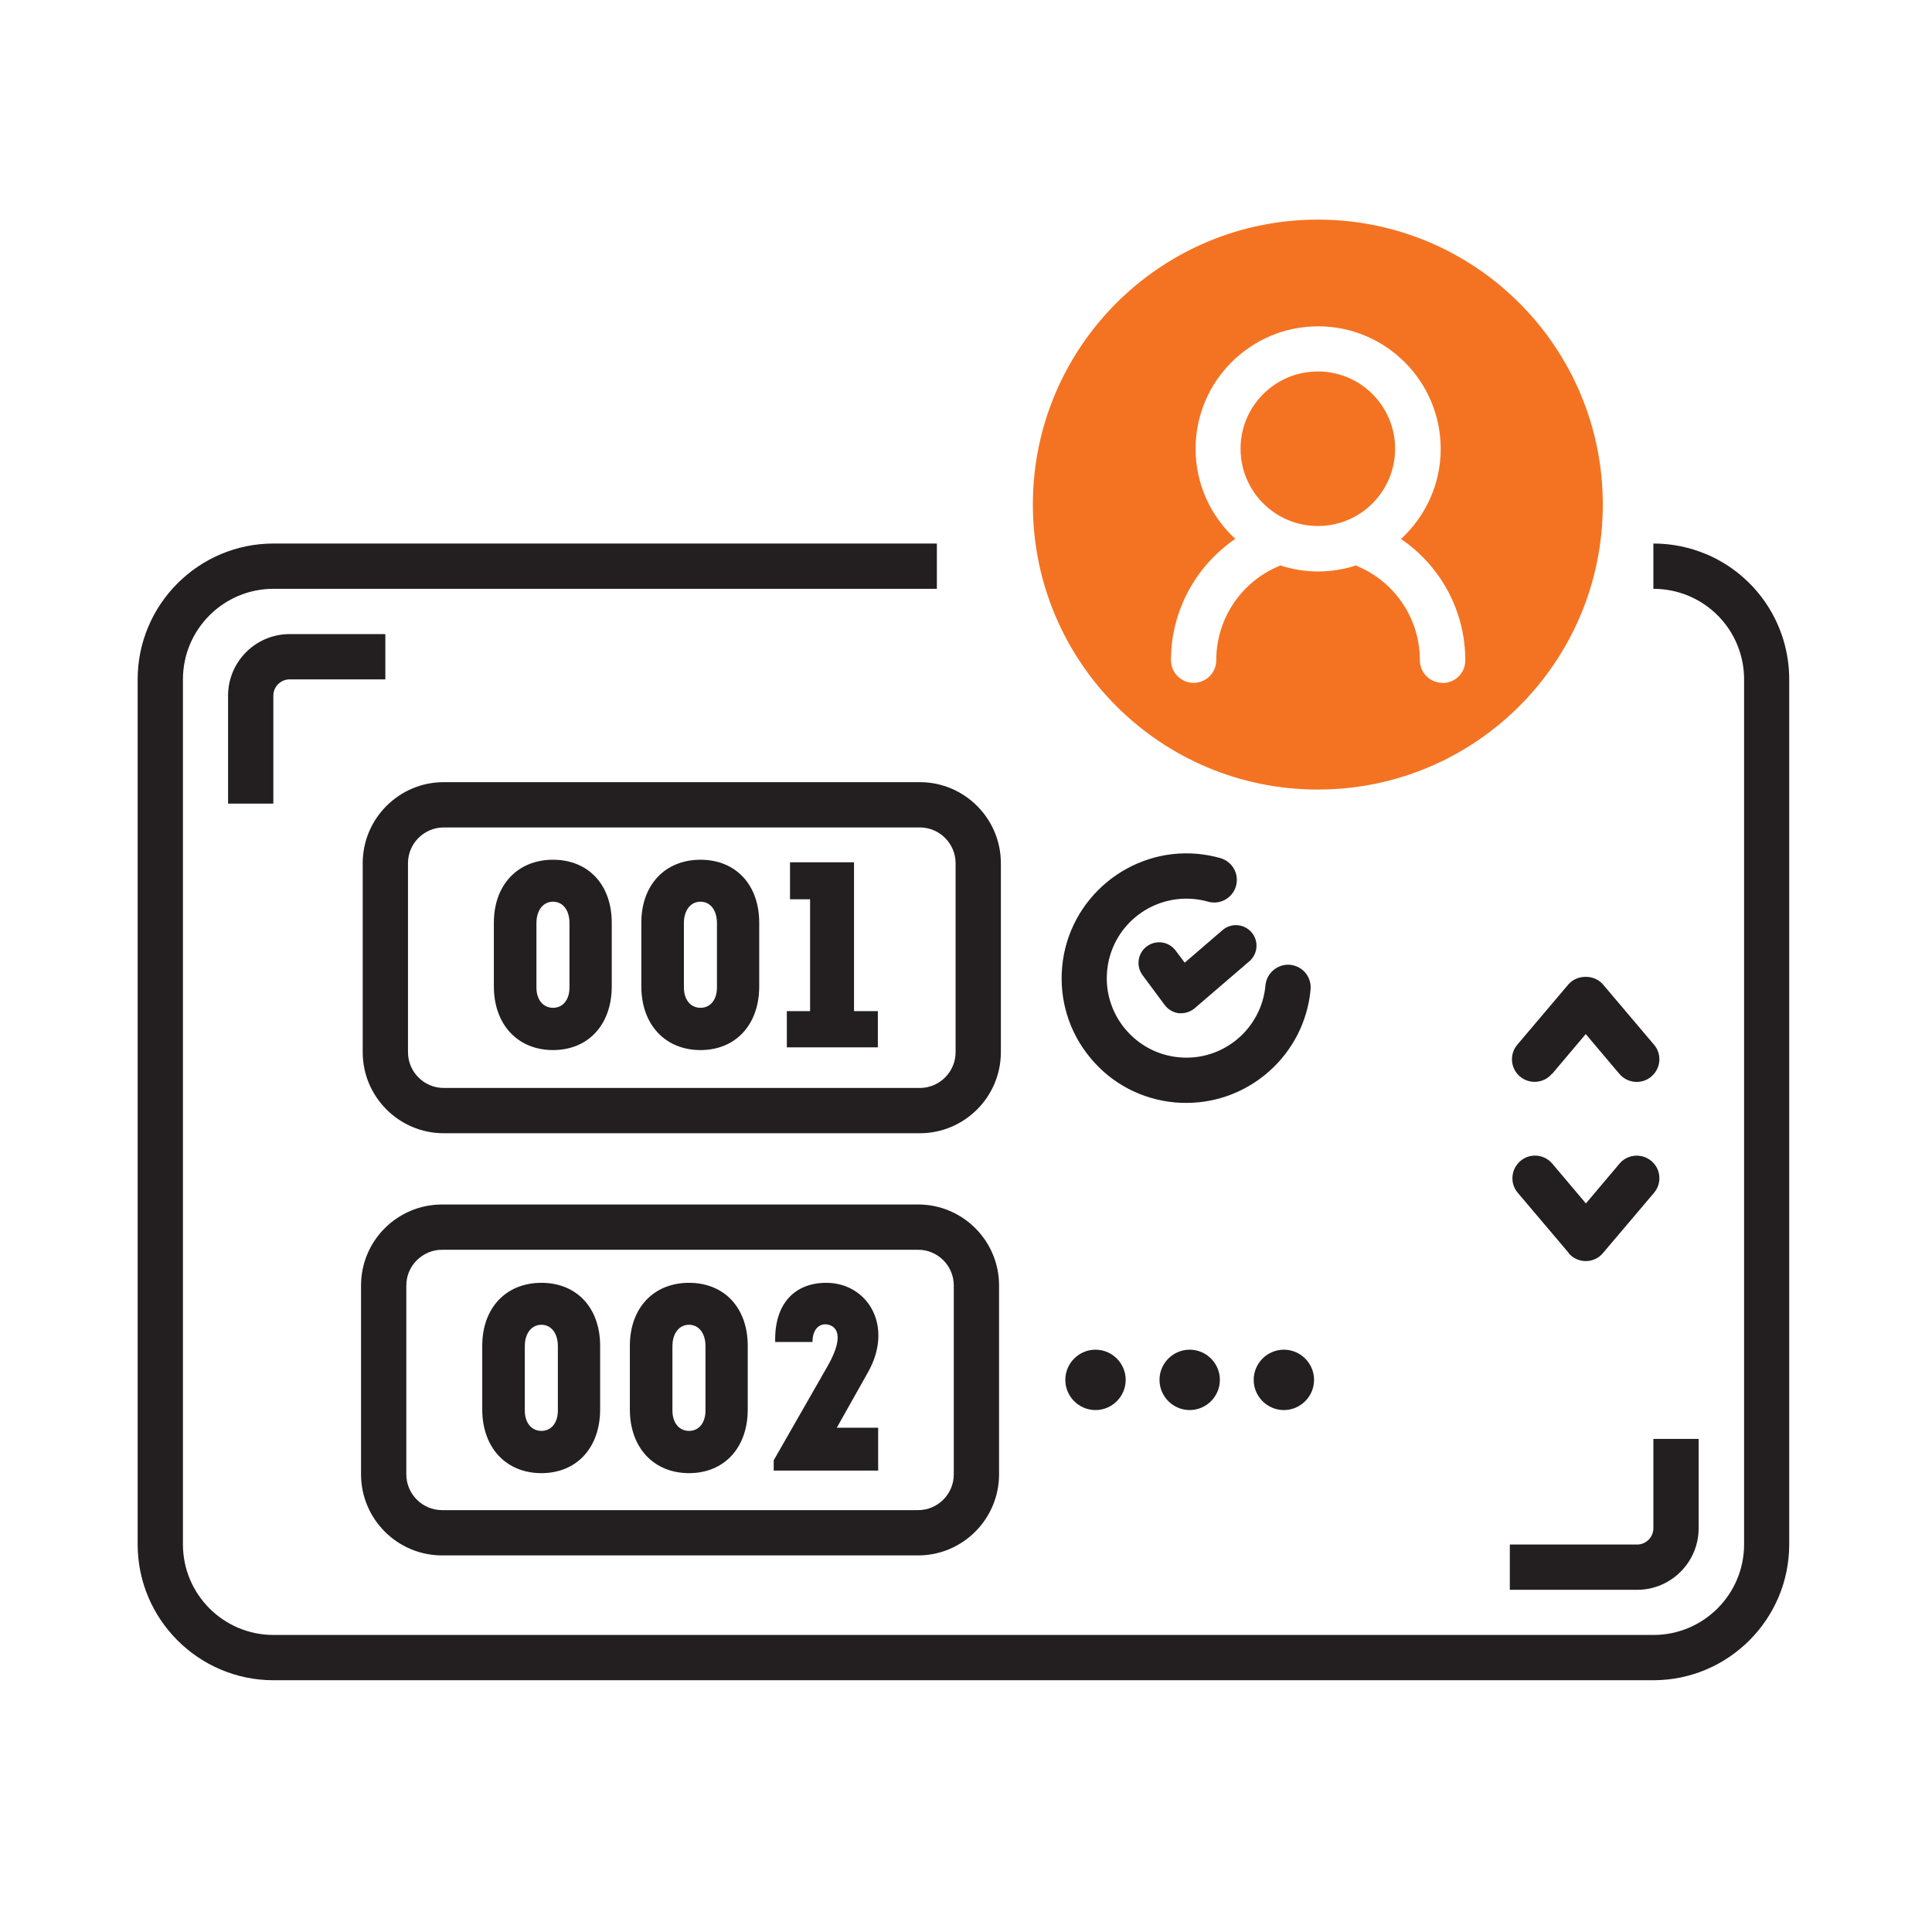 <?xml version="1.0" encoding="UTF-8"?>
<svg id="Layer_1" data-name="Layer 1" xmlns="http://www.w3.org/2000/svg" viewBox="0 0 128 128">
  <defs>
    <style>
      .cls-1 {
        fill: #231f20;
      }

      .cls-2 {
        fill: #f47322;
      }
    </style>
  </defs>
  <g>
    <circle class="cls-2" cx="87.31" cy="29.73" r="5.12"/>
    <path class="cls-2" d="M87.31,14.55c-10.42,0-18.88,8.45-18.88,18.88s8.45,18.88,18.88,18.88,18.88-8.45,18.88-18.88-8.45-18.88-18.88-18.88ZM95.57,45.24c-.83,0-1.5-.67-1.5-1.5,0-2.72-1.62-5.16-4.12-6.22-.04-.02-.08-.04-.11-.06-.79.26-1.64.4-2.51.4s-1.72-.14-2.51-.4c-.04.02-.07.05-.12.06-2.5,1.06-4.12,3.5-4.12,6.22,0,.83-.67,1.5-1.5,1.5s-1.5-.67-1.5-1.5c0-3.27,1.64-6.24,4.26-8.04-1.61-1.48-2.63-3.61-2.63-5.96,0-4.48,3.64-8.12,8.12-8.12s8.12,3.64,8.12,8.12c0,2.36-1.02,4.48-2.63,5.97,2.63,1.79,4.26,4.77,4.26,8.04,0,.83-.67,1.5-1.5,1.5Z"/>
  </g>
  <path class="cls-1" d="M78.82,89.42c1.1,0,2,.9,2,2s-.9,2-2,2-2-.9-2-2,.9-2,2-2ZM85.06,89.42c-1.1,0-2,.9-2,2s.9,2,2,2,2-.9,2-2-.9-2-2-2ZM40.53,61.13v4.22c0,2.54-1.56,4.22-3.89,4.22s-3.92-1.68-3.92-4.22v-4.22c0-2.51,1.58-4.17,3.92-4.17s3.89,1.66,3.89,4.17ZM37.73,61.16c0-.86-.44-1.42-1.09-1.42s-1.1.56-1.1,1.42v4.26c0,.81.44,1.35,1.1,1.35s1.09-.54,1.09-1.35v-4.26ZM70.58,91.42c0,1.1.9,2,2,2s2-.9,2-2-.9-2-2-2-2,.9-2,2ZM77.85,73.04c.25.02.5.03.75.03,4.23,0,7.84-3.24,8.23-7.52.07-.83-.53-1.55-1.36-1.63-.81-.07-1.55.53-1.63,1.36-.26,2.89-2.82,5.04-5.72,4.77-2.89-.26-5.04-2.83-4.77-5.72.26-2.89,2.82-5.03,5.73-4.77.32.03.65.09.96.18.8.22,1.62-.24,1.85-1.04.22-.8-.24-1.62-1.04-1.85-.49-.14-1-.23-1.5-.28-4.52-.41-8.57,2.95-8.98,7.49-.2,2.2.47,4.35,1.88,6.04,1.41,1.7,3.4,2.74,5.6,2.94ZM112.54,101.25v-5.92h-3v5.92c0,.6-.49,1.08-1.08,1.08h-8.43v3h8.43c2.25,0,4.08-1.83,4.08-4.08ZM81,61.62l-2.51,2.16-.6-.8c-.45-.61-1.31-.73-1.91-.28-.61.45-.73,1.31-.28,1.91l1.47,1.98c.23.3.57.5.94.54.05,0,.1,0,.15,0,.32,0,.64-.12.89-.33l3.62-3.11c.57-.49.64-1.35.15-1.92-.49-.57-1.35-.64-1.92-.15ZM23.92,97.68v-12.52c0-2.96,2.41-5.36,5.37-5.36h31.54c2.96,0,5.36,2.41,5.36,5.36v12.52c0,2.96-2.41,5.37-5.36,5.37h-31.54c-2.96,0-5.37-2.41-5.37-5.37ZM26.92,97.68c0,1.3,1.06,2.37,2.37,2.37h31.54c1.3,0,2.36-1.06,2.36-2.37v-12.52c0-1.3-1.06-2.36-2.36-2.36h-31.54c-1.3,0-2.37,1.06-2.37,2.36v12.52ZM60.94,51.82c2.96,0,5.37,2.41,5.37,5.37v12.52c0,2.96-2.41,5.37-5.37,5.37h-31.54c-2.96,0-5.37-2.41-5.37-5.37v-12.52c0-2.96,2.41-5.37,5.37-5.37h31.54ZM60.94,54.82h-31.54c-1.3,0-2.37,1.06-2.37,2.37v12.52c0,1.3,1.06,2.37,2.37,2.37h31.54c1.3,0,2.37-1.06,2.37-2.37v-12.52c0-1.3-1.06-2.37-2.37-2.37ZM113.05,36.72c-1.11-.47-2.29-.71-3.51-.71v3c.81,0,1.6.16,2.34.47,2.23.94,3.67,3.11,3.67,5.53v57.31c0,3.31-2.69,6-6,6H18.12c-3.31,0-6-2.69-6-6v-57.31c0-3.31,2.69-6,6-6h43.95v-3H18.12c-4.96,0-9,4.04-9,9v57.31c0,4.96,4.04,9,9,9h91.42c4.96,0,9-4.04,9-9v-57.31c0-3.63-2.16-6.88-5.5-8.3ZM31.95,93.38v-4.22c0-2.51,1.58-4.17,3.92-4.17s3.89,1.66,3.89,4.17v4.22c0,2.54-1.56,4.22-3.89,4.22s-3.92-1.68-3.92-4.22ZM34.77,93.45c0,.81.44,1.35,1.1,1.35s1.09-.54,1.09-1.35v-4.26c0-.86-.44-1.42-1.09-1.42s-1.1.56-1.1,1.42v4.26ZM41.73,93.38v-4.22c0-2.51,1.58-4.17,3.92-4.17s3.89,1.66,3.89,4.17v4.22c0,2.54-1.56,4.22-3.89,4.22s-3.92-1.68-3.92-4.22ZM44.55,93.45c0,.81.44,1.35,1.1,1.35s1.09-.54,1.09-1.35v-4.26c0-.86-.44-1.42-1.09-1.42s-1.1.56-1.1,1.42v4.26ZM58.17,94.59h-2.73l2.07-3.68c1.73-3.08-.04-5.92-2.77-5.92-2.1,0-3.45,1.4-3.38,3.92h2.47c0-.82.42-1.17.84-1.17.51,0,1.49.44.16,2.77l-3.57,6.24v.68h6.92v-2.84ZM50.3,61.13v4.22c0,2.54-1.56,4.22-3.89,4.22s-3.92-1.68-3.92-4.22v-4.22c0-2.51,1.58-4.17,3.92-4.17s3.89,1.66,3.89,4.17ZM47.5,61.16c0-.86-.44-1.42-1.09-1.42s-1.1.56-1.1,1.42v4.26c0,.81.44,1.35,1.1,1.35s1.09-.54,1.09-1.35v-4.26ZM25.53,42.01h-6.34c-2.25,0-4.08,1.83-4.08,4.08v7.15h3v-7.15c0-.6.49-1.08,1.08-1.08h6.34v-3ZM56.58,57.13h-4.24v2.45h1.33v7.41h-1.54v2.4h6.03v-2.4h-1.58v-9.86ZM102.83,71.15l2.23-2.64,2.23,2.64c.3.35.72.53,1.15.53.34,0,.69-.12.97-.36.63-.54.71-1.48.17-2.11l-3.38-3.99c-.57-.67-1.72-.67-2.29,0l-3.38,3.99c-.54.63-.46,1.58.17,2.11.63.53,1.58.46,2.11-.17ZM103.92,83.02c.29.34.7.53,1.14.53s.86-.19,1.14-.53l3.38-3.99c.54-.63.46-1.58-.17-2.11-.63-.53-1.58-.46-2.11.17l-2.23,2.64-2.23-2.64c-.54-.63-1.48-.71-2.11-.17-.63.54-.71,1.48-.17,2.11l3.38,3.99Z"/>
</svg>